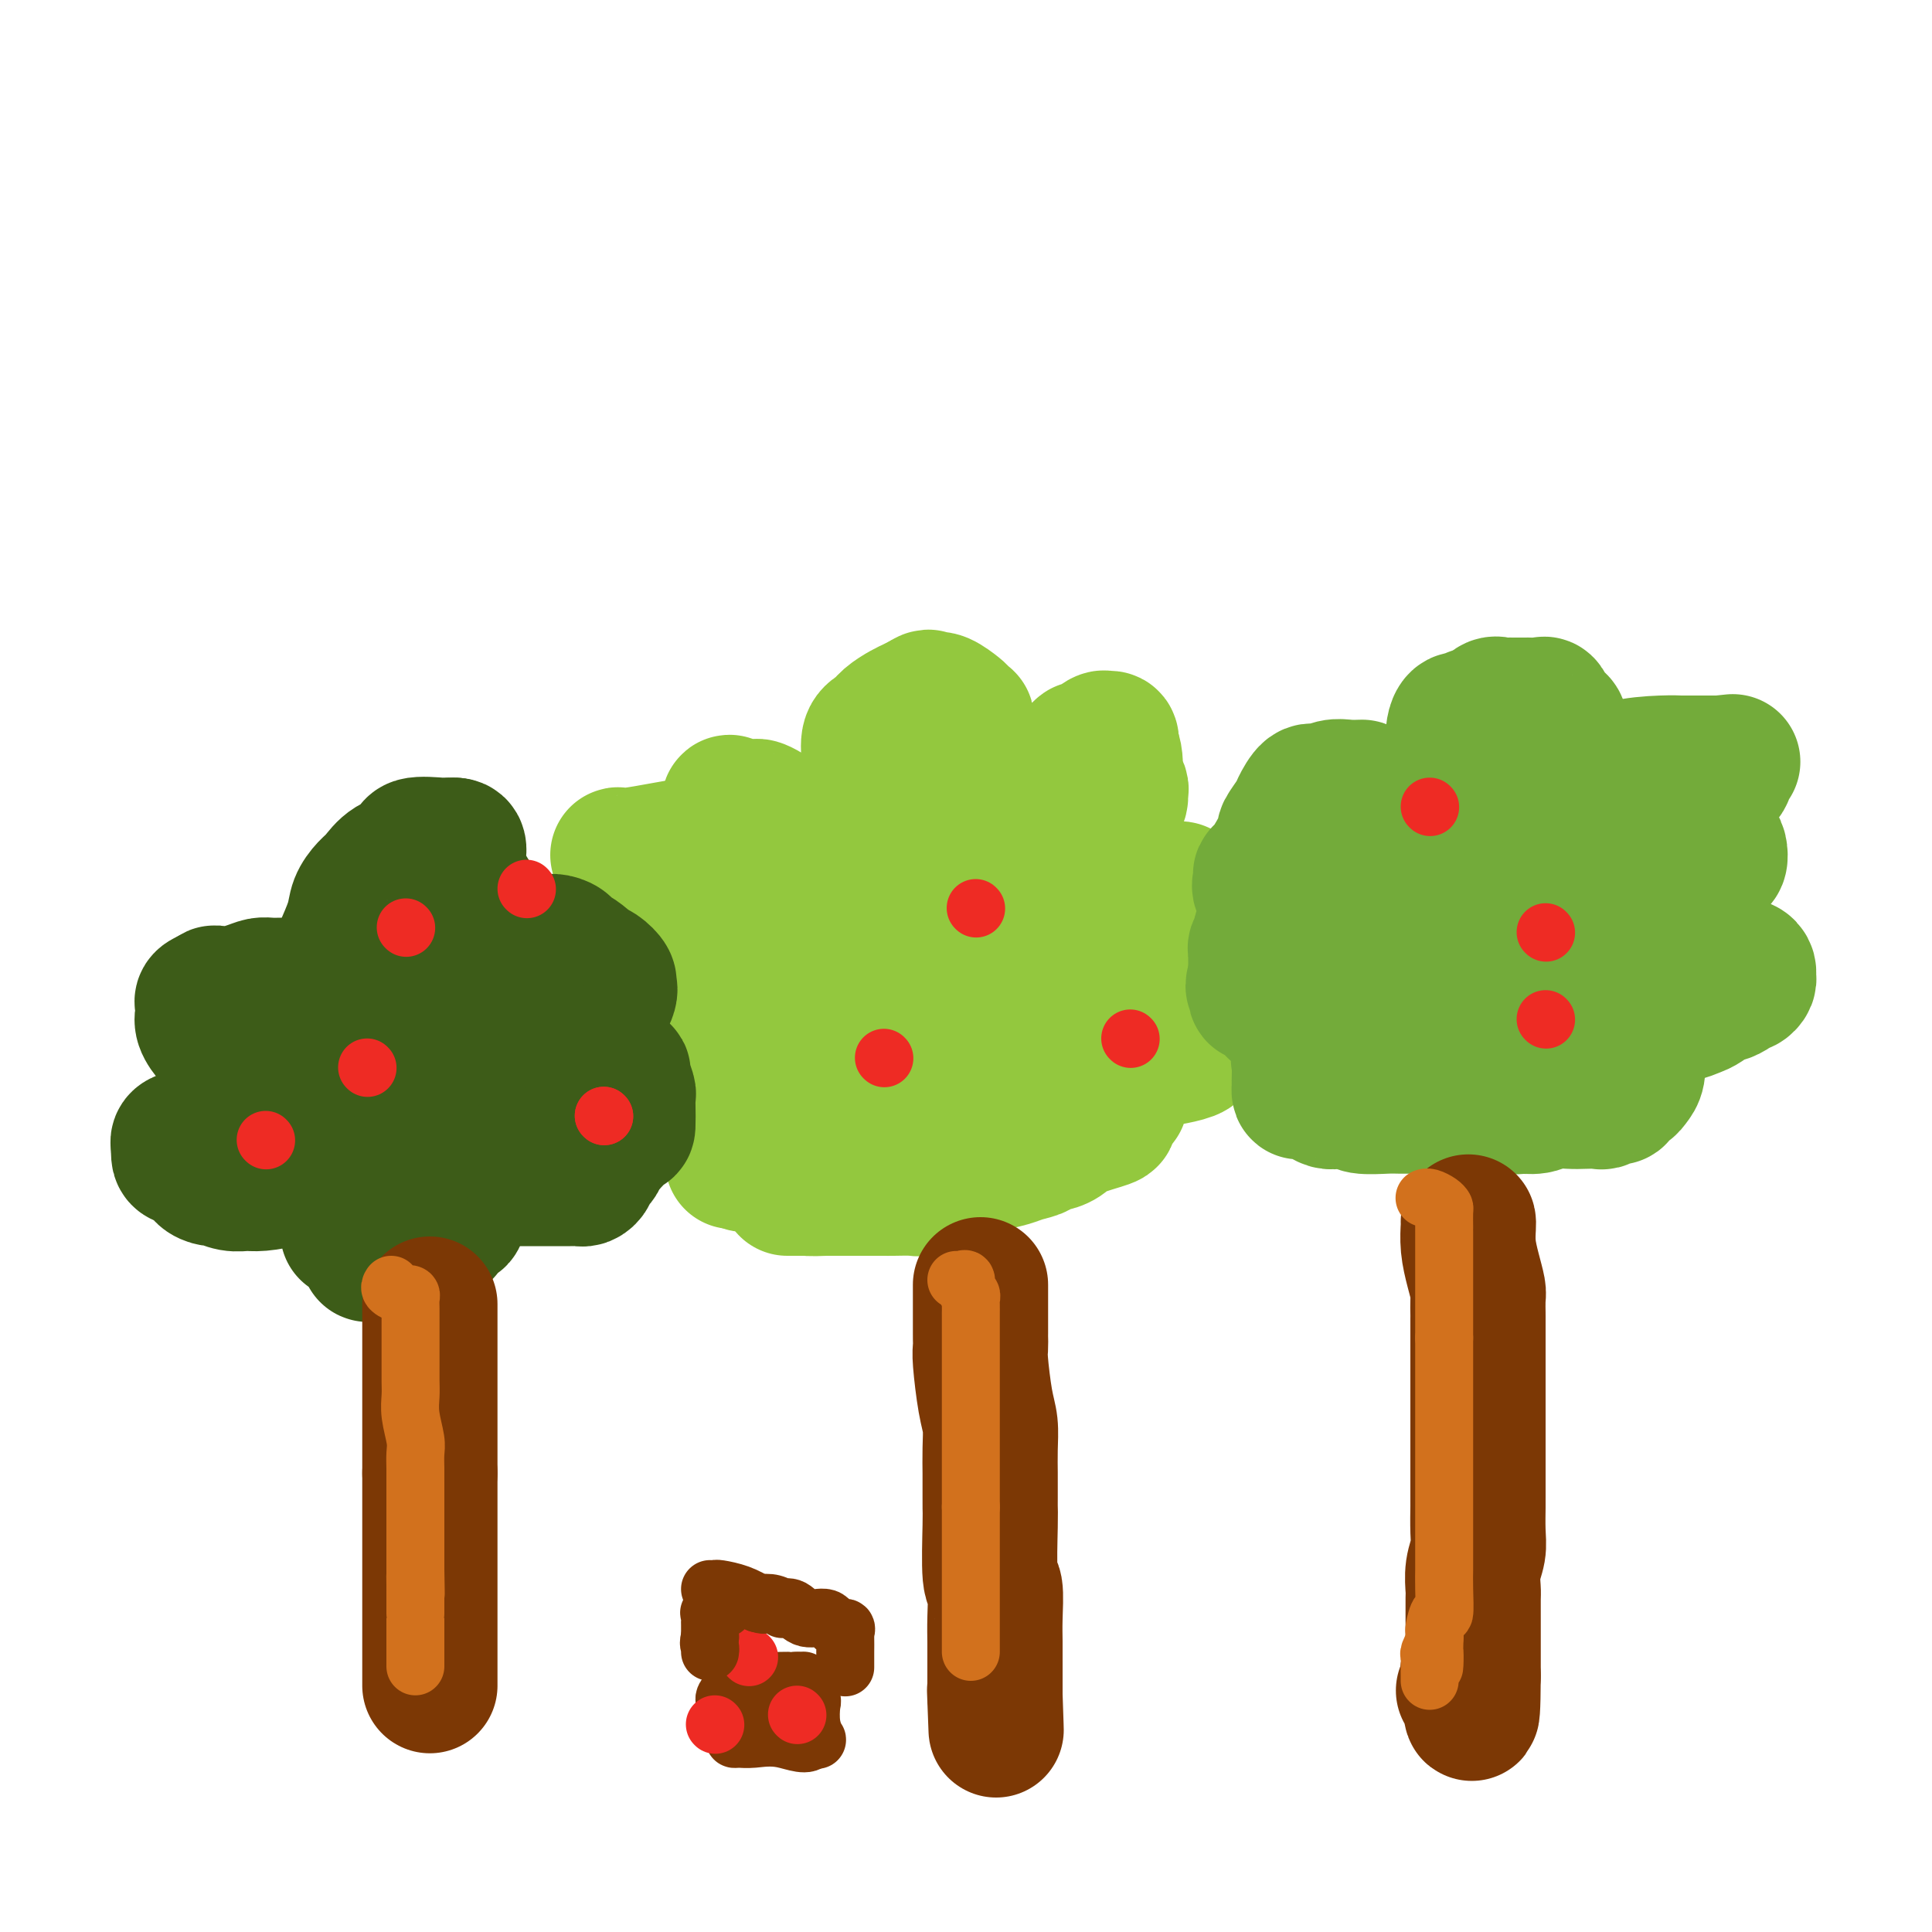 <svg viewBox='0 0 400 400' version='1.1' xmlns='http://www.w3.org/2000/svg' xmlns:xlink='http://www.w3.org/1999/xlink'><g fill='none' stroke='#93C83E' stroke-width='28' stroke-linecap='round' stroke-linejoin='round'><path d='M184,232c-0.271,0.029 -0.542,0.059 -1,0c-0.458,-0.059 -1.102,-0.206 -2,0c-0.898,0.206 -2.051,0.764 -3,1c-0.949,0.236 -1.694,0.151 -2,0c-0.306,-0.151 -0.172,-0.366 -1,0c-0.828,0.366 -2.618,1.314 -4,2c-1.382,0.686 -2.357,1.109 -5,2c-2.643,0.891 -6.956,2.249 -9,3c-2.044,0.751 -1.820,0.894 -2,1c-0.180,0.106 -0.766,0.173 -1,0c-0.234,-0.173 -0.117,-0.587 0,-1'/><path d='M154,240c-4.641,1.130 -1.243,-0.046 0,-1c1.243,-0.954 0.331,-1.685 0,-2c-0.331,-0.315 -0.082,-0.214 0,-1c0.082,-0.786 -0.003,-2.458 0,-3c0.003,-0.542 0.092,0.048 0,0c-0.092,-0.048 -0.366,-0.734 0,-1c0.366,-0.266 1.374,-0.113 2,0c0.626,0.113 0.872,0.184 1,0c0.128,-0.184 0.137,-0.624 1,-1c0.863,-0.376 2.580,-0.686 4,-1c1.420,-0.314 2.543,-0.630 4,-1c1.457,-0.370 3.247,-0.792 5,-1c1.753,-0.208 3.470,-0.200 5,-1c1.530,-0.800 2.873,-2.408 4,-3c1.127,-0.592 2.036,-0.169 2,0c-0.036,0.169 -1.018,0.085 -2,0'/><path d='M180,224c4.144,-1.392 1.505,-0.373 0,0c-1.505,0.373 -1.877,0.100 -2,0c-0.123,-0.100 0.001,-0.027 -1,0c-1.001,0.027 -3.129,0.007 -6,0c-2.871,-0.007 -6.485,-0.002 -8,0c-1.515,0.002 -0.931,0.001 -1,0c-0.069,-0.001 -0.792,-0.000 -1,0c-0.208,0.000 0.098,0.001 0,0c-0.098,-0.001 -0.600,-0.004 -1,0c-0.400,0.004 -0.699,0.015 -1,0c-0.301,-0.015 -0.606,-0.057 -1,0c-0.394,0.057 -0.879,0.211 -1,0c-0.121,-0.211 0.123,-0.789 0,-1c-0.123,-0.211 -0.612,-0.057 -1,0c-0.388,0.057 -0.676,0.015 -1,0c-0.324,-0.015 -0.685,-0.004 -1,0c-0.315,0.004 -0.584,0.001 -1,0c-0.416,-0.001 -0.977,-0.000 -2,0c-1.023,0.000 -2.506,0.000 -3,0c-0.494,-0.000 0.002,-0.000 0,0c-0.002,0.000 -0.501,0.000 -1,0'/><path d='M147,223c-5.280,-0.155 -1.981,-0.041 -1,0c0.981,0.041 -0.356,0.011 -1,0c-0.644,-0.011 -0.595,-0.003 -1,0c-0.405,0.003 -1.264,0.001 -2,0c-0.736,-0.001 -1.349,-0.000 -2,0c-0.651,0.000 -1.341,0.001 -2,0c-0.659,-0.001 -1.287,-0.003 -2,0c-0.713,0.003 -1.512,0.011 -2,0c-0.488,-0.011 -0.667,-0.042 -1,0c-0.333,0.042 -0.822,0.157 -1,0c-0.178,-0.157 -0.045,-0.588 0,-1c0.045,-0.412 0.002,-0.807 0,-2c-0.002,-1.193 0.037,-3.184 0,-5c-0.037,-1.816 -0.151,-3.457 0,-4c0.151,-0.543 0.568,0.012 1,0c0.432,-0.012 0.881,-0.592 2,-1c1.119,-0.408 2.908,-0.646 4,-1c1.092,-0.354 1.486,-0.826 2,-1c0.514,-0.174 1.147,-0.050 2,0c0.853,0.050 1.927,0.025 3,0'/><path d='M146,208c3.006,-0.690 3.520,-0.916 4,-1c0.480,-0.084 0.924,-0.026 2,0c1.076,0.026 2.784,0.021 4,0c1.216,-0.021 1.940,-0.058 3,0c1.060,0.058 2.456,0.212 4,0c1.544,-0.212 3.236,-0.789 4,-1c0.764,-0.211 0.600,-0.057 1,0c0.400,0.057 1.364,0.016 2,0c0.636,-0.016 0.945,-0.007 1,0c0.055,0.007 -0.142,0.011 0,0c0.142,-0.011 0.625,-0.039 1,0c0.375,0.039 0.642,0.144 1,1c0.358,0.856 0.806,2.464 2,4c1.194,1.536 3.135,2.999 4,4c0.865,1.001 0.656,1.538 1,2c0.344,0.462 1.243,0.848 2,2c0.757,1.152 1.371,3.068 2,4c0.629,0.932 1.272,0.879 2,1c0.728,0.121 1.542,0.417 2,1c0.458,0.583 0.559,1.452 1,2c0.441,0.548 1.220,0.774 2,1'/><path d='M191,228c2.725,3.249 0.536,0.871 0,0c-0.536,-0.871 0.581,-0.233 1,0c0.419,0.233 0.139,0.063 1,0c0.861,-0.063 2.861,-0.018 4,0c1.139,0.018 1.416,0.009 2,0c0.584,-0.009 1.474,-0.016 2,0c0.526,0.016 0.688,0.057 1,0c0.312,-0.057 0.774,-0.211 1,0c0.226,0.211 0.216,0.787 0,0c-0.216,-0.787 -0.637,-2.935 -1,-4c-0.363,-1.065 -0.666,-1.045 -1,-1c-0.334,0.045 -0.697,0.114 -1,0c-0.303,-0.114 -0.545,-0.412 0,-1c0.545,-0.588 1.878,-1.466 3,-2c1.122,-0.534 2.035,-0.724 3,-1c0.965,-0.276 1.983,-0.638 3,-1'/><path d='M209,218c2.024,-1.072 2.582,-1.751 4,-2c1.418,-0.249 3.694,-0.067 5,0c1.306,0.067 1.642,0.018 2,0c0.358,-0.018 0.739,-0.004 1,0c0.261,0.004 0.402,-0.003 1,0c0.598,0.003 1.652,0.015 2,0c0.348,-0.015 -0.010,-0.057 0,0c0.010,0.057 0.387,0.211 1,0c0.613,-0.211 1.461,-0.789 2,-1c0.539,-0.211 0.771,-0.057 1,0c0.229,0.057 0.457,0.015 1,0c0.543,-0.015 1.401,-0.004 2,0c0.599,0.004 0.941,0.001 2,0c1.059,-0.001 2.837,-0.000 4,0c1.163,0.000 1.713,0.000 2,0c0.287,-0.000 0.311,-0.001 1,0c0.689,0.001 2.042,0.003 3,0c0.958,-0.003 1.522,-0.012 2,0c0.478,0.012 0.870,0.044 1,0c0.130,-0.044 -0.004,-0.166 0,0c0.004,0.166 0.144,0.619 0,1c-0.144,0.381 -0.572,0.691 -1,1'/><path d='M245,217c4.995,0.316 -0.518,1.605 -3,2c-2.482,0.395 -1.933,-0.103 -2,0c-0.067,0.103 -0.750,0.806 -1,1c-0.250,0.194 -0.066,-0.123 0,-1c0.066,-0.877 0.015,-2.316 0,-3c-0.015,-0.684 0.006,-0.613 0,-1c-0.006,-0.387 -0.038,-1.232 0,-2c0.038,-0.768 0.145,-1.460 0,-2c-0.145,-0.540 -0.541,-0.929 -1,-1c-0.459,-0.071 -0.979,0.177 -1,0c-0.021,-0.177 0.458,-0.779 0,-1c-0.458,-0.221 -1.854,-0.059 -3,0c-1.146,0.059 -2.042,0.017 -3,0c-0.958,-0.017 -1.979,-0.008 -3,0'/><path d='M228,209c-2.517,-0.155 -3.810,-0.041 -5,0c-1.190,0.041 -2.277,0.011 -3,0c-0.723,-0.011 -1.082,-0.003 -2,0c-0.918,0.003 -2.394,0.001 -3,0c-0.606,-0.001 -0.341,-0.000 -1,0c-0.659,0.000 -2.242,0.000 -4,0c-1.758,-0.000 -3.692,-0.001 -5,0c-1.308,0.001 -1.991,0.002 -3,0c-1.009,-0.002 -2.343,-0.007 -3,0c-0.657,0.007 -0.638,0.028 -1,0c-0.362,-0.028 -1.105,-0.104 -2,0c-0.895,0.104 -1.942,0.388 -3,0c-1.058,-0.388 -2.125,-1.448 -3,-2c-0.875,-0.552 -1.556,-0.595 -2,-1c-0.444,-0.405 -0.650,-1.173 -1,-2c-0.350,-0.827 -0.843,-1.714 -1,-2c-0.157,-0.286 0.022,0.030 0,0c-0.022,-0.030 -0.246,-0.404 0,-1c0.246,-0.596 0.961,-1.414 2,-2c1.039,-0.586 2.402,-0.941 4,-1c1.598,-0.059 3.430,0.176 5,0c1.570,-0.176 2.877,-0.765 4,-1c1.123,-0.235 2.061,-0.118 3,0'/><path d='M204,197c4.057,-0.635 5.199,-0.223 6,0c0.801,0.223 1.263,0.256 2,0c0.737,-0.256 1.751,-0.800 3,-1c1.249,-0.200 2.734,-0.057 4,0c1.266,0.057 2.312,0.029 3,0c0.688,-0.029 1.018,-0.060 2,0c0.982,0.060 2.615,0.212 4,0c1.385,-0.212 2.522,-0.788 4,-1c1.478,-0.212 3.296,-0.061 5,0c1.704,0.061 3.294,0.033 4,0c0.706,-0.033 0.528,-0.072 1,0c0.472,0.072 1.594,0.254 2,0c0.406,-0.254 0.095,-0.944 0,-2c-0.095,-1.056 0.026,-2.479 0,-4c-0.026,-1.521 -0.199,-3.140 0,-4c0.199,-0.860 0.771,-0.960 0,-1c-0.771,-0.040 -2.886,-0.020 -5,0'/><path d='M239,184c-1.083,-0.155 -1.291,-0.041 -2,0c-0.709,0.041 -1.919,0.011 -3,0c-1.081,-0.011 -2.034,-0.003 -3,0c-0.966,0.003 -1.944,0.001 -3,0c-1.056,-0.001 -2.189,-0.000 -3,0c-0.811,0.000 -1.298,0.000 -2,0c-0.702,-0.000 -1.617,-0.000 -3,0c-1.383,0.000 -3.233,0.000 -5,0c-1.767,-0.000 -3.452,-0.000 -4,0c-0.548,0.000 0.042,0.000 0,0c-0.042,-0.000 -0.714,-0.000 -1,0c-0.286,0.000 -0.184,0.000 -1,0c-0.816,-0.000 -2.549,-0.000 -4,0c-1.451,0.000 -2.622,0.000 -3,0c-0.378,-0.000 0.035,-0.000 0,0c-0.035,0.000 -0.517,0.000 -1,0'/><path d='M201,184c-6.332,0.033 -3.161,0.115 -2,0c1.161,-0.115 0.311,-0.426 0,-1c-0.311,-0.574 -0.083,-1.409 0,-2c0.083,-0.591 0.023,-0.936 0,-1c-0.023,-0.064 -0.008,0.152 0,0c0.008,-0.152 0.010,-0.673 0,-1c-0.010,-0.327 -0.031,-0.459 0,-1c0.031,-0.541 0.114,-1.490 0,-2c-0.114,-0.510 -0.424,-0.581 0,-1c0.424,-0.419 1.584,-1.186 2,-2c0.416,-0.814 0.089,-1.676 0,-2c-0.089,-0.324 0.059,-0.111 1,-1c0.941,-0.889 2.674,-2.881 4,-4c1.326,-1.119 2.246,-1.364 3,-2c0.754,-0.636 1.343,-1.662 2,-2c0.657,-0.338 1.383,0.013 2,0c0.617,-0.013 1.125,-0.390 2,-1c0.875,-0.610 2.116,-1.454 3,-2c0.884,-0.546 1.410,-0.795 2,-1c0.590,-0.205 1.243,-0.366 2,-1c0.757,-0.634 1.618,-1.741 2,-2c0.382,-0.259 0.285,0.328 1,0c0.715,-0.328 2.243,-1.573 3,-2c0.757,-0.427 0.742,-0.038 1,0c0.258,0.038 0.788,-0.275 1,0c0.212,0.275 0.106,1.137 0,2'/><path d='M230,155c1.094,0.963 0.829,3.371 1,5c0.171,1.629 0.779,2.478 1,3c0.221,0.522 0.054,0.715 0,1c-0.054,0.285 0.003,0.662 0,1c-0.003,0.338 -0.067,0.637 -1,1c-0.933,0.363 -2.736,0.791 -4,1c-1.264,0.209 -1.988,0.200 -3,1c-1.012,0.800 -2.312,2.411 -3,3c-0.688,0.589 -0.763,0.158 -1,0c-0.237,-0.158 -0.636,-0.042 -1,0c-0.364,0.042 -0.692,0.009 -1,0c-0.308,-0.009 -0.594,0.005 -1,0c-0.406,-0.005 -0.931,-0.029 -2,0c-1.069,0.029 -2.681,0.113 -4,0c-1.319,-0.113 -2.343,-0.422 -4,0c-1.657,0.422 -3.946,1.575 -5,2c-1.054,0.425 -0.873,0.121 -2,0c-1.127,-0.121 -3.564,-0.061 -6,0'/><path d='M194,173c-4.295,0.309 -1.533,0.082 -1,0c0.533,-0.082 -1.162,-0.017 -2,0c-0.838,0.017 -0.817,-0.012 -1,0c-0.183,0.012 -0.569,0.064 -1,0c-0.431,-0.064 -0.907,-0.245 -1,-1c-0.093,-0.755 0.196,-2.085 0,-3c-0.196,-0.915 -0.878,-1.415 -1,-2c-0.122,-0.585 0.315,-1.256 0,-2c-0.315,-0.744 -1.380,-1.562 -2,-2c-0.620,-0.438 -0.793,-0.495 -1,-1c-0.207,-0.505 -0.447,-1.456 -1,-2c-0.553,-0.544 -1.418,-0.681 -2,-1c-0.582,-0.319 -0.882,-0.820 -1,-1c-0.118,-0.180 -0.055,-0.040 0,0c0.055,0.040 0.101,-0.020 0,-1c-0.101,-0.980 -0.351,-2.878 0,-4c0.351,-1.122 1.301,-1.466 2,-2c0.699,-0.534 1.146,-1.256 2,-2c0.854,-0.744 2.115,-1.508 3,-2c0.885,-0.492 1.396,-0.712 2,-1c0.604,-0.288 1.302,-0.644 2,-1'/><path d='M191,145c1.888,-1.245 1.107,-0.359 1,0c-0.107,0.359 0.458,0.191 1,0c0.542,-0.191 1.060,-0.407 2,0c0.940,0.407 2.304,1.435 3,2c0.696,0.565 0.726,0.667 1,1c0.274,0.333 0.791,0.896 1,1c0.209,0.104 0.108,-0.252 0,0c-0.108,0.252 -0.225,1.113 0,2c0.225,0.887 0.792,1.800 1,2c0.208,0.200 0.057,-0.312 0,0c-0.057,0.312 -0.019,1.449 0,2c0.019,0.551 0.020,0.515 0,1c-0.020,0.485 -0.061,1.489 0,2c0.061,0.511 0.222,0.529 0,1c-0.222,0.471 -0.829,1.396 -1,2c-0.171,0.604 0.094,0.887 0,1c-0.094,0.113 -0.547,0.057 -1,0'/><path d='M199,162c-0.310,2.419 -0.586,1.966 -1,2c-0.414,0.034 -0.967,0.554 -1,1c-0.033,0.446 0.453,0.817 0,1c-0.453,0.183 -1.844,0.177 -3,1c-1.156,0.823 -2.078,2.473 -3,3c-0.922,0.527 -1.843,-0.070 -2,0c-0.157,0.070 0.452,0.807 0,1c-0.452,0.193 -1.963,-0.159 -3,0c-1.037,0.159 -1.600,0.827 -3,1c-1.400,0.173 -3.637,-0.151 -6,0c-2.363,0.151 -4.851,0.775 -6,1c-1.149,0.225 -0.959,0.050 -1,0c-0.041,-0.050 -0.314,0.025 -1,0c-0.686,-0.025 -1.784,-0.150 -3,0c-1.216,0.150 -2.550,0.576 -4,1c-1.450,0.424 -3.018,0.846 -4,1c-0.982,0.154 -1.379,0.041 -2,0c-0.621,-0.041 -1.465,-0.011 -2,0c-0.535,0.011 -0.759,0.003 -1,0c-0.241,-0.003 -0.497,-0.001 -1,0c-0.503,0.001 -1.251,0.000 -2,0'/><path d='M150,175c-6.829,0.764 -3.400,0.176 -2,0c1.400,-0.176 0.773,0.062 0,0c-0.773,-0.062 -1.692,-0.423 -5,0c-3.308,0.423 -9.004,1.629 -12,2c-2.996,0.371 -3.293,-0.093 -3,0c0.293,0.093 1.175,0.742 2,1c0.825,0.258 1.594,0.126 2,0c0.406,-0.126 0.451,-0.245 1,0c0.549,0.245 1.603,0.856 2,1c0.397,0.144 0.137,-0.178 0,0c-0.137,0.178 -0.152,0.856 0,1c0.152,0.144 0.472,-0.244 1,0c0.528,0.244 1.264,1.122 2,2'/><path d='M138,182c1.744,0.932 1.103,0.760 1,1c-0.103,0.240 0.330,0.890 1,1c0.670,0.110 1.575,-0.320 2,0c0.425,0.320 0.369,1.391 1,2c0.631,0.609 1.948,0.755 3,1c1.052,0.245 1.840,0.587 3,1c1.160,0.413 2.691,0.895 4,1c1.309,0.105 2.395,-0.168 3,0c0.605,0.168 0.730,0.777 1,1c0.270,0.223 0.685,0.060 1,0c0.315,-0.060 0.528,-0.016 1,0c0.472,0.016 1.201,0.004 2,0c0.799,-0.004 1.668,-0.001 3,0c1.332,0.001 3.127,0.000 4,0c0.873,-0.000 0.826,-0.000 1,0c0.174,0.000 0.571,-0.000 1,0c0.429,0.000 0.889,0.001 1,0c0.111,-0.001 -0.128,-0.003 0,0c0.128,0.003 0.622,0.011 1,0c0.378,-0.011 0.640,-0.041 1,0c0.360,0.041 0.817,0.155 1,0c0.183,-0.155 0.091,-0.577 0,-1'/><path d='M174,189c3.298,-0.183 1.043,-0.642 0,-1c-1.043,-0.358 -0.873,-0.617 -1,-1c-0.127,-0.383 -0.552,-0.890 -1,-1c-0.448,-0.110 -0.921,0.178 -1,0c-0.079,-0.178 0.236,-0.823 0,-1c-0.236,-0.177 -1.022,0.113 -2,0c-0.978,-0.113 -2.147,-0.629 -3,-1c-0.853,-0.371 -1.392,-0.596 -2,-1c-0.608,-0.404 -1.287,-0.986 -3,-2c-1.713,-1.014 -4.459,-2.460 -6,-3c-1.541,-0.540 -1.877,-0.175 -2,0c-0.123,0.175 -0.033,0.159 0,0c0.033,-0.159 0.010,-0.462 0,-1c-0.010,-0.538 -0.005,-1.310 0,-2c0.005,-0.690 0.012,-1.298 0,-2c-0.012,-0.702 -0.042,-1.497 0,-2c0.042,-0.503 0.156,-0.712 0,-1c-0.156,-0.288 -0.580,-0.654 -1,-1c-0.420,-0.346 -0.834,-0.670 -1,-1c-0.166,-0.330 -0.083,-0.665 0,-1'/><path d='M151,167c-0.407,-1.701 0.575,-0.454 1,0c0.425,0.454 0.293,0.115 1,0c0.707,-0.115 2.251,-0.008 3,0c0.749,0.008 0.701,-0.085 1,0c0.299,0.085 0.945,0.348 2,1c1.055,0.652 2.520,1.695 3,2c0.480,0.305 -0.025,-0.126 0,0c0.025,0.126 0.580,0.808 1,1c0.420,0.192 0.705,-0.107 1,0c0.295,0.107 0.601,0.620 1,1c0.399,0.380 0.892,0.626 1,1c0.108,0.374 -0.167,0.877 0,1c0.167,0.123 0.777,-0.132 1,0c0.223,0.132 0.060,0.651 0,1c-0.060,0.349 -0.016,0.526 0,1c0.016,0.474 0.004,1.243 0,2c-0.004,0.757 -0.001,1.502 0,2c0.001,0.498 0.001,0.749 0,1'/><path d='M167,181c0.361,1.553 0.262,0.937 0,1c-0.262,0.063 -0.688,0.805 -1,1c-0.312,0.195 -0.512,-0.158 -1,0c-0.488,0.158 -1.266,0.827 -3,1c-1.734,0.173 -4.423,-0.149 -6,0c-1.577,0.149 -2.040,0.771 -3,1c-0.960,0.229 -2.417,0.065 -3,0c-0.583,-0.065 -0.291,-0.033 0,0'/><path d='M192,224c0.123,0.000 0.246,0.000 1,0c0.754,-0.000 2.137,-0.001 3,0c0.863,0.001 1.204,0.004 2,0c0.796,-0.004 2.047,-0.015 3,0c0.953,0.015 1.607,0.057 2,0c0.393,-0.057 0.525,-0.211 1,0c0.475,0.211 1.291,0.789 2,1c0.709,0.211 1.309,0.057 2,0c0.691,-0.057 1.473,-0.015 2,0c0.527,0.015 0.800,0.004 1,0c0.200,-0.004 0.329,-0.001 1,0c0.671,0.001 1.885,0.000 3,0c1.115,-0.000 2.131,-0.000 3,0c0.869,0.000 1.589,-0.000 2,0c0.411,0.000 0.512,0.000 1,0c0.488,-0.000 1.364,-0.002 2,0c0.636,0.002 1.032,0.006 2,0c0.968,-0.006 2.507,-0.022 3,0c0.493,0.022 -0.060,0.083 0,0c0.060,-0.083 0.731,-0.309 1,0c0.269,0.309 0.134,1.155 0,2'/><path d='M229,227c5.747,0.805 1.616,1.318 0,2c-1.616,0.682 -0.715,1.532 0,2c0.715,0.468 1.245,0.556 0,1c-1.245,0.444 -4.264,1.246 -6,2c-1.736,0.754 -2.187,1.459 -3,2c-0.813,0.541 -1.987,0.919 -3,1c-1.013,0.081 -1.863,-0.133 -2,0c-0.137,0.133 0.440,0.613 0,1c-0.440,0.387 -1.896,0.680 -3,1c-1.104,0.320 -1.854,0.668 -3,1c-1.146,0.332 -2.687,0.648 -4,1c-1.313,0.352 -2.397,0.739 -3,1c-0.603,0.261 -0.726,0.396 -2,1c-1.274,0.604 -3.700,1.679 -5,2c-1.300,0.321 -1.474,-0.110 -2,0c-0.526,0.110 -1.403,0.762 -2,1c-0.597,0.238 -0.913,0.064 -2,0c-1.087,-0.064 -2.943,-0.017 -4,0c-1.057,0.017 -1.313,0.005 -2,0c-0.687,-0.005 -1.805,-0.001 -3,0c-1.195,0.001 -2.467,0.000 -3,0c-0.533,-0.000 -0.329,-0.000 -1,0c-0.671,0.000 -2.219,0.000 -3,0c-0.781,-0.000 -0.795,-0.000 -1,0c-0.205,0.000 -0.603,0.000 -1,0'/><path d='M171,246c-4.299,0.155 -3.047,0.041 -3,0c0.047,-0.041 -1.111,-0.011 -2,0c-0.889,0.011 -1.509,0.003 -2,0c-0.491,-0.003 -0.855,-0.001 -1,0c-0.145,0.001 -0.073,0.000 0,0'/></g>
<g fill='none' stroke='#73AB3A' stroke-width='28' stroke-linecap='round' stroke-linejoin='round'><path d='M282,163c-1.007,0.036 -2.014,0.072 -3,0c-0.986,-0.072 -1.950,-0.253 -3,0c-1.050,0.253 -2.184,0.941 -3,1c-0.816,0.059 -1.313,-0.509 -2,0c-0.687,0.509 -1.563,2.096 -2,3c-0.437,0.904 -0.435,1.124 -1,2c-0.565,0.876 -1.696,2.406 -2,3c-0.304,0.594 0.220,0.252 0,1c-0.220,0.748 -1.186,2.586 -2,4c-0.814,1.414 -1.478,2.404 -2,3c-0.522,0.596 -0.903,0.799 -1,1c-0.097,0.201 0.089,0.400 0,1c-0.089,0.600 -0.454,1.600 0,2c0.454,0.400 1.727,0.200 3,0'/><path d='M264,184c0.296,0.002 -0.463,0.008 0,0c0.463,-0.008 2.149,-0.029 3,0c0.851,0.029 0.866,0.107 1,0c0.134,-0.107 0.387,-0.399 0,0c-0.387,0.399 -1.413,1.491 -2,2c-0.587,0.509 -0.736,0.436 -1,1c-0.264,0.564 -0.644,1.766 -1,2c-0.356,0.234 -0.688,-0.499 -1,0c-0.312,0.499 -0.606,2.229 -1,3c-0.394,0.771 -0.890,0.584 -1,1c-0.110,0.416 0.167,1.436 0,2c-0.167,0.564 -0.777,0.674 -1,1c-0.223,0.326 -0.060,0.869 0,1c0.060,0.131 0.016,-0.150 0,0c-0.016,0.150 -0.004,0.731 0,1c0.004,0.269 0.001,0.226 0,1c-0.001,0.774 -0.000,2.364 0,3c0.000,0.636 0.000,0.318 0,0'/><path d='M260,202c-1.085,3.195 -0.298,2.183 0,2c0.298,-0.183 0.109,0.463 0,1c-0.109,0.537 -0.136,0.966 0,1c0.136,0.034 0.434,-0.328 1,0c0.566,0.328 1.399,1.346 2,2c0.601,0.654 0.971,0.946 1,1c0.029,0.054 -0.283,-0.129 0,0c0.283,0.129 1.161,0.569 2,1c0.839,0.431 1.638,0.854 3,1c1.362,0.146 3.286,0.014 5,0c1.714,-0.014 3.216,0.091 4,0c0.784,-0.091 0.848,-0.378 1,0c0.152,0.378 0.391,1.421 0,2c-0.391,0.579 -1.413,0.694 -2,1c-0.587,0.306 -0.739,0.802 -1,1c-0.261,0.198 -0.630,0.099 -1,0'/><path d='M275,215c-0.828,0.817 -1.399,0.860 -2,1c-0.601,0.140 -1.233,0.376 -2,1c-0.767,0.624 -1.670,1.635 -2,2c-0.330,0.365 -0.087,0.083 0,1c0.087,0.917 0.019,3.033 0,4c-0.019,0.967 0.012,0.785 0,1c-0.012,0.215 -0.065,0.829 0,1c0.065,0.171 0.248,-0.099 1,0c0.752,0.099 2.071,0.566 3,1c0.929,0.434 1.467,0.834 2,1c0.533,0.166 1.061,0.097 2,0c0.939,-0.097 2.290,-0.222 3,0c0.710,0.222 0.778,0.792 2,1c1.222,0.208 3.598,0.056 5,0c1.402,-0.056 1.829,-0.015 3,0c1.171,0.015 3.084,0.004 5,0c1.916,-0.004 3.833,-0.001 6,0c2.167,0.001 4.583,0.001 7,0'/><path d='M308,229c6.852,0.293 6.482,0.026 7,0c0.518,-0.026 1.925,0.189 3,0c1.075,-0.189 1.817,-0.781 3,-1c1.183,-0.219 2.807,-0.063 4,0c1.193,0.063 1.955,0.033 3,0c1.045,-0.033 2.374,-0.069 3,0c0.626,0.069 0.549,0.244 1,0c0.451,-0.244 1.430,-0.905 2,-1c0.570,-0.095 0.731,0.376 1,0c0.269,-0.376 0.647,-1.600 1,-2c0.353,-0.400 0.683,0.023 1,0c0.317,-0.023 0.621,-0.493 1,-1c0.379,-0.507 0.832,-1.053 1,-2c0.168,-0.947 0.050,-2.296 0,-3c-0.050,-0.704 -0.031,-0.764 0,-1c0.031,-0.236 0.076,-0.649 0,-1c-0.076,-0.351 -0.271,-0.640 0,-1c0.271,-0.360 1.009,-0.790 0,-1c-1.009,-0.210 -3.765,-0.200 -6,-1c-2.235,-0.800 -3.950,-2.410 -5,-3c-1.050,-0.590 -1.437,-0.159 -3,0c-1.563,0.159 -4.304,0.045 -6,0c-1.696,-0.045 -2.348,-0.023 -3,0'/><path d='M316,211c-2.711,-0.001 -3.489,-0.002 -4,0c-0.511,0.002 -0.755,0.007 -1,0c-0.245,-0.007 -0.492,-0.027 -1,0c-0.508,0.027 -1.279,0.101 -2,0c-0.721,-0.101 -1.393,-0.378 -2,0c-0.607,0.378 -1.150,1.410 -2,2c-0.850,0.590 -2.008,0.736 -2,1c0.008,0.264 1.182,0.645 2,1c0.818,0.355 1.280,0.684 3,1c1.720,0.316 4.697,0.621 6,1c1.303,0.379 0.930,0.834 1,1c0.070,0.166 0.582,0.045 1,0c0.418,-0.045 0.742,-0.012 1,0c0.258,0.012 0.449,0.003 1,0c0.551,-0.003 1.463,-0.001 2,0c0.537,0.001 0.701,0.000 1,0c0.299,-0.000 0.734,-0.000 1,0c0.266,0.000 0.362,0.000 1,0c0.638,-0.000 1.819,-0.000 3,0'/><path d='M325,218c3.505,0.877 1.769,0.570 2,0c0.231,-0.570 2.429,-1.404 4,-2c1.571,-0.596 2.513,-0.955 3,-1c0.487,-0.045 0.517,0.223 1,0c0.483,-0.223 1.418,-0.939 2,-1c0.582,-0.061 0.812,0.532 2,0c1.188,-0.532 3.334,-2.189 5,-3c1.666,-0.811 2.851,-0.777 4,-1c1.149,-0.223 2.262,-0.703 3,-1c0.738,-0.297 1.101,-0.409 2,-1c0.899,-0.591 2.335,-1.660 3,-2c0.665,-0.340 0.560,0.050 1,0c0.440,-0.050 1.424,-0.538 2,-1c0.576,-0.462 0.743,-0.897 1,-1c0.257,-0.103 0.603,0.126 1,0c0.397,-0.126 0.846,-0.609 1,-1c0.154,-0.391 0.013,-0.692 0,-1c-0.013,-0.308 0.101,-0.622 0,-1c-0.101,-0.378 -0.416,-0.820 -1,-1c-0.584,-0.180 -1.437,-0.100 -2,0c-0.563,0.100 -0.835,0.219 -1,0c-0.165,-0.219 -0.221,-0.777 -1,-1c-0.779,-0.223 -2.281,-0.111 -3,0c-0.719,0.111 -0.655,0.222 -1,0c-0.345,-0.222 -1.099,-0.778 -2,-1c-0.901,-0.222 -1.951,-0.111 -3,0'/><path d='M348,198c-2.786,-0.773 -2.753,-0.207 -4,0c-1.247,0.207 -3.776,0.053 -5,0c-1.224,-0.053 -1.143,-0.007 -2,0c-0.857,0.007 -2.653,-0.027 -4,0c-1.347,0.027 -2.247,0.115 -3,0c-0.753,-0.115 -1.361,-0.433 -4,0c-2.639,0.433 -7.310,1.618 -9,2c-1.690,0.382 -0.400,-0.038 -1,0c-0.600,0.038 -3.091,0.535 -5,1c-1.909,0.465 -3.238,0.898 -4,1c-0.762,0.102 -0.959,-0.127 -1,0c-0.041,0.127 0.073,0.608 0,1c-0.073,0.392 -0.335,0.693 0,1c0.335,0.307 1.265,0.618 2,1c0.735,0.382 1.275,0.834 2,1c0.725,0.166 1.636,0.048 3,0c1.364,-0.048 3.182,-0.024 5,0'/><path d='M318,206c3.848,0.605 7.970,0.117 10,0c2.030,-0.117 1.970,0.138 3,0c1.030,-0.138 3.149,-0.670 4,-1c0.851,-0.330 0.433,-0.459 1,-1c0.567,-0.541 2.118,-1.493 3,-2c0.882,-0.507 1.094,-0.570 2,-1c0.906,-0.430 2.504,-1.228 3,-2c0.496,-0.772 -0.112,-1.516 0,-2c0.112,-0.484 0.943,-0.706 2,-2c1.057,-1.294 2.338,-3.660 3,-5c0.662,-1.340 0.703,-1.656 1,-2c0.297,-0.344 0.850,-0.718 1,-1c0.150,-0.282 -0.104,-0.471 0,-1c0.104,-0.529 0.567,-1.397 1,-2c0.433,-0.603 0.837,-0.939 1,-1c0.163,-0.061 0.086,0.153 0,0c-0.086,-0.153 -0.180,-0.675 0,-1c0.180,-0.325 0.635,-0.455 1,-1c0.365,-0.545 0.640,-1.504 1,-2c0.360,-0.496 0.805,-0.528 1,-1c0.195,-0.472 0.141,-1.383 0,-2c-0.141,-0.617 -0.368,-0.938 -1,-1c-0.632,-0.062 -1.670,0.137 -3,0c-1.330,-0.137 -2.951,-0.611 -4,-1c-1.049,-0.389 -1.524,-0.695 -2,-1'/><path d='M346,173c-1.823,-0.774 -1.382,-0.208 -2,0c-0.618,0.208 -2.295,0.059 -4,0c-1.705,-0.059 -3.437,-0.026 -5,0c-1.563,0.026 -2.957,0.045 -4,0c-1.043,-0.045 -1.733,-0.155 -4,0c-2.267,0.155 -6.109,0.575 -8,1c-1.891,0.425 -1.830,0.854 -2,1c-0.170,0.146 -0.570,0.010 -1,0c-0.430,-0.010 -0.888,0.106 -1,0c-0.112,-0.106 0.123,-0.435 0,0c-0.123,0.435 -0.603,1.632 -2,3c-1.397,1.368 -3.712,2.905 -5,4c-1.288,1.095 -1.551,1.746 -3,3c-1.449,1.254 -4.086,3.110 -5,4c-0.914,0.890 -0.105,0.813 0,1c0.105,0.187 -0.494,0.638 -1,1c-0.506,0.362 -0.920,0.636 -1,1c-0.080,0.364 0.175,0.819 0,1c-0.175,0.181 -0.779,0.090 -1,0c-0.221,-0.090 -0.060,-0.178 0,0c0.060,0.178 0.017,0.622 0,1c-0.017,0.378 -0.009,0.689 0,1'/><path d='M297,195c-2.711,3.046 0.011,0.662 1,0c0.989,-0.662 0.243,0.399 0,1c-0.243,0.601 0.015,0.742 0,1c-0.015,0.258 -0.304,0.634 -1,1c-0.696,0.366 -1.798,0.724 -2,1c-0.202,0.276 0.497,0.472 0,0c-0.497,-0.472 -2.189,-1.613 -3,-2c-0.811,-0.387 -0.742,-0.021 -1,0c-0.258,0.021 -0.842,-0.302 -1,-1c-0.158,-0.698 0.112,-1.769 0,-2c-0.112,-0.231 -0.605,0.380 -1,0c-0.395,-0.380 -0.694,-1.751 -1,-3c-0.306,-1.249 -0.621,-2.375 -1,-3c-0.379,-0.625 -0.823,-0.750 -1,-1c-0.177,-0.250 -0.089,-0.625 0,-1'/><path d='M286,186c-0.928,-2.067 -0.249,-1.733 0,-2c0.249,-0.267 0.067,-1.133 0,-2c-0.067,-0.867 -0.019,-1.734 0,-2c0.019,-0.266 0.010,0.068 0,0c-0.010,-0.068 -0.020,-0.537 0,-2c0.020,-1.463 0.071,-3.919 0,-5c-0.071,-1.081 -0.265,-0.786 0,-1c0.265,-0.214 0.988,-0.935 2,-2c1.012,-1.065 2.314,-2.473 3,-3c0.686,-0.527 0.758,-0.173 1,0c0.242,0.173 0.655,0.166 1,0c0.345,-0.166 0.622,-0.490 1,-1c0.378,-0.510 0.858,-1.208 2,-2c1.142,-0.792 2.946,-1.680 4,-2c1.054,-0.320 1.356,-0.072 2,0c0.644,0.072 1.629,-0.033 2,0c0.371,0.033 0.128,0.202 0,0c-0.128,-0.202 -0.139,-0.775 0,-1c0.139,-0.225 0.429,-0.102 0,0c-0.429,0.102 -1.577,0.181 -2,0c-0.423,-0.181 -0.121,-0.623 0,-1c0.121,-0.377 0.060,-0.688 0,-1'/><path d='M302,159c-0.536,-0.824 -0.876,-1.385 -1,-2c-0.124,-0.615 -0.031,-1.283 0,-2c0.031,-0.717 0.001,-1.483 0,-2c-0.001,-0.517 0.026,-0.784 0,-1c-0.026,-0.216 -0.106,-0.382 0,-1c0.106,-0.618 0.399,-1.690 1,-2c0.601,-0.310 1.511,0.141 2,0c0.489,-0.141 0.556,-0.875 1,-1c0.444,-0.125 1.265,0.359 2,0c0.735,-0.359 1.385,-1.560 2,-2c0.615,-0.440 1.196,-0.118 2,0c0.804,0.118 1.830,0.032 2,0c0.170,-0.032 -0.516,-0.010 0,0c0.516,0.010 2.232,0.009 3,0c0.768,-0.009 0.587,-0.027 1,0c0.413,0.027 1.421,0.100 2,0c0.579,-0.100 0.728,-0.374 1,0c0.272,0.374 0.668,1.397 1,2c0.332,0.603 0.600,0.785 1,1c0.400,0.215 0.930,0.463 1,1c0.070,0.537 -0.321,1.361 0,2c0.321,0.639 1.354,1.091 2,2c0.646,0.909 0.905,2.275 1,3c0.095,0.725 0.026,0.811 0,1c-0.026,0.189 -0.007,0.483 0,1c0.007,0.517 0.004,1.259 0,2'/><path d='M326,161c1.405,2.292 1.417,0.523 2,0c0.583,-0.523 1.736,0.200 3,0c1.264,-0.200 2.640,-1.321 5,-2c2.360,-0.679 5.703,-0.914 8,-1c2.297,-0.086 3.547,-0.023 4,0c0.453,0.023 0.110,0.006 0,0c-0.110,-0.006 0.012,-0.002 1,0c0.988,0.002 2.843,0.000 4,0c1.157,-0.000 1.616,-0.000 2,0c0.384,0.000 0.692,0.000 1,0'/><path d='M356,158c4.880,-0.500 2.079,-0.250 1,0c-1.079,0.250 -0.436,0.501 0,1c0.436,0.499 0.663,1.248 0,2c-0.663,0.752 -2.218,1.508 -3,2c-0.782,0.492 -0.792,0.721 -1,1c-0.208,0.279 -0.615,0.607 -1,1c-0.385,0.393 -0.748,0.850 -1,1c-0.252,0.150 -0.393,-0.009 -1,1c-0.607,1.009 -1.681,3.184 -2,4c-0.319,0.816 0.116,0.271 0,0c-0.116,-0.271 -0.784,-0.269 -2,0c-1.216,0.269 -2.981,0.803 -6,1c-3.019,0.197 -7.291,0.056 -9,0c-1.709,-0.056 -0.854,-0.028 0,0'/></g>
<g fill='none' stroke='#3D5C18' stroke-width='28' stroke-linecap='round' stroke-linejoin='round'><path d='M101,195c0.342,0.000 0.683,0.000 1,0c0.317,-0.000 0.609,-0.000 1,0c0.391,0.000 0.880,0.000 1,0c0.120,-0.000 -0.130,-0.000 0,0c0.130,0.000 0.640,0.000 1,0c0.360,-0.000 0.571,-0.001 1,0c0.429,0.001 1.075,0.003 2,0c0.925,-0.003 2.128,-0.011 3,0c0.872,0.011 1.411,0.040 2,0c0.589,-0.040 1.226,-0.148 2,0c0.774,0.148 1.684,0.551 2,1c0.316,0.449 0.038,0.945 0,1c-0.038,0.055 0.166,-0.332 1,0c0.834,0.332 2.300,1.384 3,2c0.700,0.616 0.635,0.795 1,1c0.365,0.205 1.159,0.437 2,1c0.841,0.563 1.728,1.457 2,2c0.272,0.543 -0.071,0.733 0,1c0.071,0.267 0.558,0.610 0,2c-0.558,1.390 -2.159,3.826 -3,5c-0.841,1.174 -0.920,1.087 -1,1'/><path d='M122,212c-1.165,1.625 -2.076,2.688 -3,3c-0.924,0.312 -1.860,-0.127 -2,0c-0.140,0.127 0.516,0.819 0,1c-0.516,0.181 -2.203,-0.148 -3,0c-0.797,0.148 -0.702,0.772 -1,1c-0.298,0.228 -0.989,0.061 -2,0c-1.011,-0.061 -2.342,-0.016 -3,0c-0.658,0.016 -0.641,0.004 -1,0c-0.359,-0.004 -1.092,-0.001 -1,0c0.092,0.001 1.011,0.000 2,0c0.989,-0.000 2.048,-0.000 3,0c0.952,0.000 1.795,0.000 2,0c0.205,-0.000 -0.229,-0.001 0,0c0.229,0.001 1.122,0.003 2,0c0.878,-0.003 1.740,-0.011 2,0c0.260,0.011 -0.084,0.041 0,0c0.084,-0.041 0.595,-0.155 1,0c0.405,0.155 0.702,0.577 1,1'/><path d='M119,218c2.411,0.372 2.937,0.803 3,1c0.063,0.197 -0.339,0.162 0,0c0.339,-0.162 1.418,-0.450 2,0c0.582,0.450 0.668,1.637 1,2c0.332,0.363 0.911,-0.098 1,0c0.089,0.098 -0.312,0.755 0,1c0.312,0.245 1.338,0.079 2,0c0.662,-0.079 0.962,-0.070 1,0c0.038,0.070 -0.186,0.202 0,1c0.186,0.798 0.781,2.263 1,3c0.219,0.737 0.061,0.745 0,1c-0.061,0.255 -0.026,0.758 0,2c0.026,1.242 0.042,3.225 0,4c-0.042,0.775 -0.144,0.344 -1,1c-0.856,0.656 -2.467,2.399 -3,3c-0.533,0.601 0.011,0.059 0,0c-0.011,-0.059 -0.577,0.365 -1,1c-0.423,0.635 -0.705,1.480 -1,2c-0.295,0.520 -0.605,0.714 -1,1c-0.395,0.286 -0.877,0.665 -1,1c-0.123,0.335 0.112,0.626 0,1c-0.112,0.374 -0.571,0.832 -1,1c-0.429,0.168 -0.826,0.045 -1,0c-0.174,-0.045 -0.124,-0.012 -2,0c-1.876,0.012 -5.679,0.003 -8,0c-2.321,-0.003 -3.161,-0.002 -4,0'/><path d='M106,244c-2.574,-0.025 -2.010,-0.086 -2,0c0.010,0.086 -0.533,0.319 -1,0c-0.467,-0.319 -0.857,-1.189 -1,-2c-0.143,-0.811 -0.040,-1.564 0,-2c0.040,-0.436 0.018,-0.554 0,-1c-0.018,-0.446 -0.033,-1.218 0,-2c0.033,-0.782 0.113,-1.572 0,-2c-0.113,-0.428 -0.420,-0.493 0,-1c0.420,-0.507 1.568,-1.456 2,-2c0.432,-0.544 0.147,-0.682 0,-1c-0.147,-0.318 -0.156,-0.817 0,-1c0.156,-0.183 0.476,-0.050 1,0c0.524,0.050 1.251,0.016 2,0c0.749,-0.016 1.520,-0.015 2,0c0.480,0.015 0.668,0.042 1,0c0.332,-0.042 0.809,-0.155 1,0c0.191,0.155 0.095,0.577 0,1'/><path d='M111,231c0.954,-0.022 -1.160,1.422 -2,2c-0.840,0.578 -0.407,0.291 -1,1c-0.593,0.709 -2.213,2.414 -3,3c-0.787,0.586 -0.740,0.052 -1,0c-0.260,-0.052 -0.826,0.377 -1,1c-0.174,0.623 0.043,1.439 0,2c-0.043,0.561 -0.346,0.865 -1,1c-0.654,0.135 -1.660,0.101 -2,1c-0.340,0.899 -0.013,2.732 -1,4c-0.987,1.268 -3.287,1.972 -4,3c-0.713,1.028 0.163,2.381 0,3c-0.163,0.619 -1.364,0.505 -2,1c-0.636,0.495 -0.708,1.598 -1,2c-0.292,0.402 -0.803,0.101 -1,0c-0.197,-0.101 -0.080,-0.004 0,0c0.080,0.004 0.123,-0.086 0,0c-0.123,0.086 -0.413,0.349 -1,1c-0.587,0.651 -1.470,1.691 -2,2c-0.530,0.309 -0.706,-0.113 -1,0c-0.294,0.113 -0.707,0.762 -1,1c-0.293,0.238 -0.465,0.064 -1,0c-0.535,-0.064 -1.432,-0.017 -2,0c-0.568,0.017 -0.807,0.005 -1,0c-0.193,-0.005 -0.341,-0.001 -1,0c-0.659,0.001 -1.830,0.001 -3,0'/><path d='M78,259c-2.453,0.862 -1.587,1.016 -2,0c-0.413,-1.016 -2.105,-3.203 -3,-4c-0.895,-0.797 -0.994,-0.205 -1,0c-0.006,0.205 0.081,0.024 0,-1c-0.081,-1.024 -0.329,-2.889 0,-4c0.329,-1.111 1.234,-1.468 2,-2c0.766,-0.532 1.391,-1.238 2,-2c0.609,-0.762 1.202,-1.579 2,-2c0.798,-0.421 1.800,-0.445 3,-1c1.200,-0.555 2.597,-1.639 3,-2c0.403,-0.361 -0.187,0.002 0,0c0.187,-0.002 1.152,-0.368 2,-1c0.848,-0.632 1.578,-1.528 2,-2c0.422,-0.472 0.536,-0.519 1,-1c0.464,-0.481 1.279,-1.397 2,-2c0.721,-0.603 1.348,-0.894 2,-1c0.652,-0.106 1.329,-0.029 2,0c0.671,0.029 1.334,0.008 2,0c0.666,-0.008 1.333,-0.002 1,0c-0.333,0.002 -1.667,0.001 -3,0'/><path d='M95,234c-0.646,0.002 -0.760,0.005 -1,0c-0.240,-0.005 -0.605,-0.020 -1,0c-0.395,0.020 -0.819,0.074 -2,0c-1.181,-0.074 -3.118,-0.275 -5,0c-1.882,0.275 -3.710,1.025 -6,2c-2.290,0.975 -5.044,2.173 -8,3c-2.956,0.827 -6.115,1.283 -8,2c-1.885,0.717 -2.496,1.694 -3,2c-0.504,0.306 -0.900,-0.061 -1,0c-0.100,0.061 0.096,0.548 -1,1c-1.096,0.452 -3.483,0.868 -5,1c-1.517,0.132 -2.165,-0.019 -3,0c-0.835,0.019 -1.857,0.209 -3,0c-1.143,-0.209 -2.408,-0.816 -3,-1c-0.592,-0.184 -0.513,0.054 -1,0c-0.487,-0.054 -1.542,-0.400 -2,-1c-0.458,-0.600 -0.319,-1.454 -1,-2c-0.681,-0.546 -2.183,-0.786 -3,-1c-0.817,-0.214 -0.951,-0.404 -1,-1c-0.049,-0.596 -0.014,-1.599 0,-2c0.014,-0.401 0.007,-0.201 0,0'/><path d='M37,237c-0.550,-1.227 0.576,-1.296 3,-2c2.424,-0.704 6.144,-2.044 9,-3c2.856,-0.956 4.846,-1.528 7,-2c2.154,-0.472 4.472,-0.844 6,-1c1.528,-0.156 2.264,-0.094 3,0c0.736,0.094 1.470,0.221 2,0c0.530,-0.221 0.856,-0.791 1,-1c0.144,-0.209 0.105,-0.056 1,0c0.895,0.056 2.722,0.014 4,0c1.278,-0.014 2.005,-0.001 3,0c0.995,0.001 2.256,-0.011 4,0c1.744,0.011 3.971,0.046 5,0c1.029,-0.046 0.858,-0.173 1,0c0.142,0.173 0.595,0.644 0,0c-0.595,-0.644 -2.237,-2.404 -4,-4c-1.763,-1.596 -3.647,-3.027 -5,-4c-1.353,-0.973 -2.177,-1.486 -3,-2'/><path d='M74,218c-1.947,-1.774 -1.315,-1.207 -1,-1c0.315,0.207 0.314,0.056 0,0c-0.314,-0.056 -0.942,-0.015 -2,0c-1.058,0.015 -2.547,0.004 -4,0c-1.453,-0.004 -2.872,-0.001 -4,0c-1.128,0.001 -1.966,0.000 -3,0c-1.034,-0.000 -2.265,0.000 -3,0c-0.735,-0.000 -0.976,-0.000 -1,0c-0.024,0.000 0.167,0.001 -1,0c-1.167,-0.001 -3.691,-0.005 -5,0c-1.309,0.005 -1.402,0.020 -2,0c-0.598,-0.020 -1.701,-0.075 -2,0c-0.299,0.075 0.207,0.280 0,0c-0.207,-0.280 -1.127,-1.045 -2,-2c-0.873,-0.955 -1.700,-2.101 -2,-3c-0.300,-0.899 -0.075,-1.550 0,-2c0.075,-0.450 -0.001,-0.698 0,-1c0.001,-0.302 0.077,-0.658 0,-1c-0.077,-0.342 -0.308,-0.669 0,-1c0.308,-0.331 1.154,-0.665 2,-1'/><path d='M44,206c0.501,-0.884 0.754,-0.093 2,0c1.246,0.093 3.486,-0.511 5,-1c1.514,-0.489 2.301,-0.863 3,-1c0.699,-0.137 1.311,-0.037 2,0c0.689,0.037 1.454,0.012 2,0c0.546,-0.012 0.873,-0.012 1,0c0.127,0.012 0.053,0.036 1,0c0.947,-0.036 2.916,-0.132 4,0c1.084,0.132 1.284,0.493 2,1c0.716,0.507 1.948,1.160 3,2c1.052,0.840 1.924,1.867 3,3c1.076,1.133 2.357,2.372 3,3c0.643,0.628 0.648,0.644 1,1c0.352,0.356 1.051,1.052 2,2c0.949,0.948 2.149,2.147 3,3c0.851,0.853 1.352,1.358 2,2c0.648,0.642 1.442,1.419 2,2c0.558,0.581 0.881,0.964 1,1c0.119,0.036 0.034,-0.275 0,-1c-0.034,-0.725 -0.017,-1.862 0,-3'/><path d='M86,220c0.146,-1.083 0.011,-2.289 0,-3c-0.011,-0.711 0.100,-0.925 0,-2c-0.100,-1.075 -0.413,-3.009 -1,-4c-0.587,-0.991 -1.448,-1.039 -3,-2c-1.552,-0.961 -3.797,-2.835 -5,-4c-1.203,-1.165 -1.366,-1.620 -2,-2c-0.634,-0.380 -1.739,-0.684 -2,-1c-0.261,-0.316 0.320,-0.645 0,-1c-0.320,-0.355 -1.543,-0.738 -2,-1c-0.457,-0.262 -0.148,-0.405 0,-1c0.148,-0.595 0.137,-1.644 0,-2c-0.137,-0.356 -0.399,-0.020 0,-1c0.399,-0.980 1.459,-3.278 2,-5c0.541,-1.722 0.563,-2.870 1,-4c0.437,-1.130 1.289,-2.244 2,-3c0.711,-0.756 1.280,-1.155 2,-2c0.720,-0.845 1.590,-2.135 3,-3c1.410,-0.865 3.362,-1.303 4,-2c0.638,-0.697 -0.036,-1.651 1,-2c1.036,-0.349 3.783,-0.094 5,0c1.217,0.094 0.905,0.025 1,0c0.095,-0.025 0.599,-0.007 1,0c0.401,0.007 0.701,0.004 1,0'/><path d='M94,175c1.946,-0.008 0.311,1.972 1,5c0.689,3.028 3.701,7.105 5,9c1.299,1.895 0.884,1.610 1,2c0.116,0.390 0.763,1.457 1,2c0.237,0.543 0.063,0.563 0,1c-0.063,0.437 -0.017,1.292 0,2c0.017,0.708 0.005,1.267 0,2c-0.005,0.733 -0.001,1.638 0,2c0.001,0.362 0.001,0.181 0,0'/></g>
<g fill='none' stroke='#EE2B24' stroke-width='12' stroke-linecap='round' stroke-linejoin='round'><path d='M183,219c0.000,0.000 0.100,0.100 0.1,0.1'/><path d='M202,188c0.000,0.000 0.100,0.100 0.1,0.1'/><path d='M234,215c0.000,0.000 0.100,0.100 0.1,0.1'/><path d='M320,193c0.000,0.000 0.100,0.100 0.1,0.1'/><path d='M296,167c0.000,0.000 0.100,0.100 0.1,0.1'/><path d='M320,211c0.000,0.000 0.100,0.100 0.1,0.1'/><path d='M76,221c0.000,0.000 0.100,0.100 0.1,0.1'/><path d='M109,184c0.000,0.000 0.100,0.100 0.1,0.1'/><path d='M125,231c0.000,0.000 0.100,0.100 0.1,0.1'/><path d='M125,231c0.000,0.000 0.100,0.100 0.1,0.1'/><path d='M55,236c0.000,0.000 0.100,0.100 0.1,0.1'/><path d='M84,192c0.000,0.000 0.100,0.100 0.1,0.1'/></g>
<g fill='none' stroke='#7C3805' stroke-width='28' stroke-linecap='round' stroke-linejoin='round'><path d='M89,270c0.000,0.373 0.000,0.746 0,1c0.000,0.254 0.000,0.388 0,2c-0.000,1.612 0.000,4.701 0,6c0.000,1.299 0.000,0.806 0,1c0.000,0.194 0.000,1.074 0,2c0.000,0.926 0.000,1.897 0,3c0.000,1.103 0.000,2.337 0,3c0.000,0.663 0.000,0.754 0,1c0.000,0.246 0.000,0.646 0,1c0.000,0.354 0.000,0.662 0,1c0.000,0.338 0.000,0.706 0,2c0.000,1.294 0.000,3.512 0,5c0.000,1.488 0.000,2.244 0,3c0.000,0.756 -0.000,1.511 0,2c0.000,0.489 0.000,0.711 0,1c0.000,0.289 0.000,0.644 0,1'/><path d='M89,305c0.000,5.782 0.000,2.738 0,2c-0.000,-0.738 0.000,0.831 0,2c0.000,1.169 0.000,1.938 0,3c0.000,1.062 0.000,2.418 0,3c0.000,0.582 0.000,0.390 0,1c0.000,0.610 0.000,2.023 0,3c0.000,0.977 0.000,1.520 0,2c0.000,0.480 0.000,0.898 0,2c0.000,1.102 0.000,2.888 0,4c0.000,1.112 0.000,1.552 0,3c0.000,1.448 0.000,3.906 0,5c0.000,1.094 0.000,0.826 0,1c0.000,0.174 -0.000,0.792 0,2c0.000,1.208 0.000,3.007 0,4c0.000,0.993 -0.000,1.180 0,2c0.000,0.820 0.000,2.271 0,3c0.000,0.729 -0.000,0.735 0,1c0.000,0.265 0.000,0.790 0,1c0.000,0.210 0.000,0.105 0,0'/><path d='M203,266c0.000,0.509 0.000,1.018 0,2c-0.000,0.982 -0.001,2.435 0,4c0.001,1.565 0.003,3.240 0,4c-0.003,0.760 -0.011,0.603 0,1c0.011,0.397 0.041,1.346 0,2c-0.041,0.654 -0.155,1.012 0,3c0.155,1.988 0.577,5.606 1,8c0.423,2.394 0.845,3.565 1,5c0.155,1.435 0.041,3.133 0,5c-0.041,1.867 -0.011,3.903 0,5c0.011,1.097 0.002,1.254 0,2c-0.002,0.746 0.003,2.079 0,3c-0.003,0.921 -0.015,1.428 0,2c0.015,0.572 0.057,1.209 0,4c-0.057,2.791 -0.211,7.737 0,10c0.211,2.263 0.789,1.842 1,3c0.211,1.158 0.057,3.896 0,6c-0.057,2.104 -0.015,3.575 0,5c0.015,1.425 0.004,2.805 0,4c-0.004,1.195 -0.001,2.206 0,3c0.001,0.794 0.000,1.370 0,2c-0.000,0.630 -0.000,1.315 0,2'/><path d='M206,351c0.467,13.444 0.133,4.556 0,1c-0.133,-3.556 -0.067,-1.778 0,0'/><path d='M304,253c0.022,0.091 0.044,0.183 0,1c-0.044,0.817 -0.155,2.360 0,4c0.155,1.640 0.578,3.377 1,5c0.422,1.623 0.845,3.132 1,4c0.155,0.868 0.041,1.093 0,2c-0.041,0.907 -0.011,2.495 0,3c0.011,0.505 0.003,-0.071 0,1c-0.003,1.071 -0.001,3.791 0,5c0.001,1.209 0.000,0.908 0,3c-0.000,2.092 -0.000,6.578 0,9c0.000,2.422 -0.000,2.778 0,4c0.000,1.222 0.000,3.308 0,6c-0.000,2.692 -0.000,5.991 0,7c0.000,1.009 0.001,-0.271 0,0c-0.001,0.271 -0.004,2.094 0,3c0.004,0.906 0.015,0.894 0,2c-0.015,1.106 -0.057,3.330 0,5c0.057,1.670 0.211,2.786 0,4c-0.211,1.214 -0.789,2.526 -1,4c-0.211,1.474 -0.057,3.111 0,4c0.057,0.889 0.015,1.029 0,2c-0.015,0.971 -0.004,2.774 0,4c0.004,1.226 0.001,1.875 0,3c-0.001,1.125 -0.000,2.726 0,4c0.000,1.274 0.000,2.221 0,3c-0.000,0.779 -0.000,1.389 0,2'/><path d='M305,347c-0.068,14.724 -0.736,4.534 -1,1c-0.264,-3.534 -0.122,-0.411 0,1c0.122,1.411 0.225,1.111 0,1c-0.225,-0.111 -0.779,-0.032 -1,0c-0.221,0.032 -0.111,0.016 0,0'/></g>
<g fill='none' stroke='#D2711D' stroke-width='12' stroke-linecap='round' stroke-linejoin='round'><path d='M295,248c-0.061,0.023 -0.121,0.046 0,0c0.121,-0.046 0.425,-0.160 1,0c0.575,0.160 1.422,0.593 2,1c0.578,0.407 0.887,0.788 1,1c0.113,0.212 0.030,0.256 0,1c-0.030,0.744 -0.008,2.188 0,3c0.008,0.812 0.002,0.991 0,1c-0.002,0.009 -0.001,-0.151 0,0c0.001,0.151 0.000,0.615 0,1c-0.000,0.385 -0.000,0.693 0,1c0.000,0.307 0.000,0.615 0,1c-0.000,0.385 -0.000,0.847 0,1c0.000,0.153 0.000,-0.002 0,0c-0.000,0.002 -0.000,0.161 0,1c0.000,0.839 0.000,2.357 0,3c-0.000,0.643 -0.000,0.410 0,1c0.000,0.590 0.000,2.002 0,3c-0.000,0.998 -0.000,1.584 0,2c0.000,0.416 0.000,0.664 0,1c-0.000,0.336 -0.000,0.760 0,1c0.000,0.240 0.000,0.295 0,1c-0.000,0.705 -0.000,2.058 0,3c0.000,0.942 0.000,1.471 0,2'/><path d='M299,277c-0.000,4.445 -0.000,4.059 0,4c0.000,-0.059 0.000,0.209 0,1c-0.000,0.791 -0.000,2.104 0,3c0.000,0.896 0.000,1.376 0,2c-0.000,0.624 -0.000,1.391 0,2c0.000,0.609 0.000,1.058 0,2c-0.000,0.942 -0.000,2.377 0,3c0.000,0.623 0.000,0.435 0,1c-0.000,0.565 -0.000,1.882 0,3c0.000,1.118 0.000,2.038 0,3c-0.000,0.962 -0.000,1.966 0,3c0.000,1.034 0.000,2.097 0,3c-0.000,0.903 -0.000,1.646 0,2c0.000,0.354 0.000,0.319 0,1c-0.000,0.681 -0.000,2.077 0,3c0.000,0.923 0.000,1.373 0,2c-0.000,0.627 -0.000,1.432 0,2c0.000,0.568 0.001,0.900 0,2c-0.001,1.100 -0.003,2.968 0,4c0.003,1.032 0.011,1.229 0,2c-0.011,0.771 -0.041,2.115 0,4c0.041,1.885 0.155,4.312 0,5c-0.155,0.688 -0.578,-0.362 -1,0c-0.422,0.362 -0.845,2.136 -1,3c-0.155,0.864 -0.044,0.818 0,1c0.044,0.182 0.022,0.591 0,1'/><path d='M297,339c-0.249,10.280 0.130,4.982 0,3c-0.130,-1.982 -0.767,-0.646 -1,0c-0.233,0.646 -0.062,0.604 0,1c0.062,0.396 0.017,1.230 0,2c-0.017,0.770 -0.005,1.477 0,2c0.005,0.523 0.001,0.864 0,1c-0.001,0.136 -0.001,0.068 0,0'/><path d='M198,265c0.301,0.055 0.603,0.109 1,0c0.397,-0.109 0.891,-0.382 1,0c0.109,0.382 -0.167,1.417 0,2c0.167,0.583 0.777,0.713 1,1c0.223,0.287 0.060,0.730 0,1c-0.060,0.270 -0.016,0.366 0,1c0.016,0.634 0.004,1.807 0,2c-0.004,0.193 -0.001,-0.593 0,0c0.001,0.593 0.000,2.566 0,4c-0.000,1.434 -0.000,2.328 0,3c0.000,0.672 0.000,1.121 0,2c-0.000,0.879 -0.000,2.188 0,3c0.000,0.812 0.000,1.126 0,2c-0.000,0.874 -0.000,2.310 0,3c0.000,0.690 0.000,0.636 0,1c-0.000,0.364 -0.000,1.145 0,2c0.000,0.855 0.000,1.785 0,2c-0.000,0.215 -0.000,-0.284 0,0c0.000,0.284 0.000,1.351 0,2c-0.000,0.649 -0.000,0.881 0,2c0.000,1.119 0.000,3.124 0,4c-0.000,0.876 -0.000,0.623 0,1c0.000,0.377 0.000,1.386 0,2c-0.000,0.614 -0.000,0.835 0,1c0.000,0.165 0.000,0.275 0,1c-0.000,0.725 -0.000,2.064 0,3c0.000,0.936 0.000,1.468 0,2'/><path d='M201,312c0.000,6.883 -0.000,3.091 0,2c0.000,-1.091 0.000,0.520 0,2c0.000,1.480 0.000,2.830 0,4c0.000,1.170 0.000,2.158 0,3c0.000,0.842 0.000,1.536 0,2c0.000,0.464 0.000,0.698 0,1c0.000,0.302 0.000,0.672 0,1c0.000,0.328 0.000,0.616 0,1c0.000,0.384 0.000,0.865 0,1c0.000,0.135 0.000,-0.077 0,0c-0.000,0.077 0.000,0.443 0,1c0.000,0.557 0.000,1.305 0,2c0.000,0.695 0.000,1.338 0,2c0.000,0.662 0.000,1.344 0,2c0.000,0.656 0.000,1.286 0,2c0.000,0.714 0.000,1.511 0,2c0.000,0.489 0.000,0.670 0,1c0.000,0.330 0.000,0.809 0,1c0.000,0.191 0.000,0.096 0,0'/><path d='M81,266c-0.204,0.311 -0.409,0.621 0,1c0.409,0.379 1.430,0.825 2,1c0.570,0.175 0.689,0.078 1,0c0.311,-0.078 0.815,-0.139 1,0c0.185,0.139 0.049,0.477 0,1c-0.049,0.523 -0.013,1.231 0,2c0.013,0.769 0.004,1.598 0,3c-0.004,1.402 -0.002,3.377 0,5c0.002,1.623 0.004,2.892 0,4c-0.004,1.108 -0.015,2.053 0,3c0.015,0.947 0.057,1.895 0,3c-0.057,1.105 -0.211,2.365 0,4c0.211,1.635 0.789,3.643 1,5c0.211,1.357 0.057,2.061 0,3c-0.057,0.939 -0.015,2.113 0,3c0.015,0.887 0.004,1.485 0,2c-0.004,0.515 -0.001,0.945 0,1c0.001,0.055 0.000,-0.266 0,0c-0.000,0.266 -0.000,1.120 0,2c0.000,0.880 0.000,1.787 0,3c-0.000,1.213 -0.000,2.731 0,4c0.000,1.269 0.000,2.289 0,3c-0.000,0.711 -0.000,1.115 0,2c0.000,0.885 0.000,2.253 0,3c-0.000,0.747 -0.000,0.874 0,1'/><path d='M86,325c0.155,8.760 0.041,3.661 0,2c-0.041,-1.661 -0.011,0.118 0,1c0.011,0.882 0.003,0.867 0,1c-0.003,0.133 -0.001,0.414 0,1c0.001,0.586 0.000,1.478 0,2c-0.000,0.522 -0.000,0.673 0,1c0.000,0.327 0.000,0.831 0,1c-0.000,0.169 -0.000,0.003 0,0c0.000,-0.003 0.000,0.156 0,1c-0.000,0.844 -0.000,2.373 0,3c0.000,0.627 0.000,0.354 0,1c-0.000,0.646 -0.000,2.212 0,3c0.000,0.788 0.000,0.799 0,1c-0.000,0.201 -0.000,0.593 0,1c0.000,0.407 0.000,0.831 0,1c-0.000,0.169 -0.000,0.085 0,0'/></g>
<g fill='none' stroke='#7C3805' stroke-width='12' stroke-linecap='round' stroke-linejoin='round'><path d='M164,351c0.146,0.342 0.291,0.684 0,1c-0.291,0.316 -1.020,0.607 -2,1c-0.980,0.393 -2.213,0.890 -3,1c-0.787,0.110 -1.128,-0.167 -2,0c-0.872,0.167 -2.276,0.777 -3,1c-0.724,0.223 -0.768,0.057 -1,0c-0.232,-0.057 -0.650,-0.007 -1,0c-0.350,0.007 -0.630,-0.029 -1,0c-0.370,0.029 -0.830,0.123 -1,0c-0.170,-0.123 -0.048,-0.464 0,-1c0.048,-0.536 0.024,-1.268 0,-2'/><path d='M150,352c-0.212,-0.950 1.257,-1.824 2,-2c0.743,-0.176 0.758,0.345 1,0c0.242,-0.345 0.709,-1.557 1,-2c0.291,-0.443 0.407,-0.119 2,0c1.593,0.119 4.664,0.032 6,0c1.336,-0.032 0.937,-0.009 1,0c0.063,0.009 0.590,0.002 1,0c0.410,-0.002 0.705,-0.001 1,0'/><path d='M165,348c1.946,-0.027 1.310,-0.095 1,0c-0.310,0.095 -0.293,0.352 0,1c0.293,0.648 0.862,1.688 1,2c0.138,0.312 -0.156,-0.105 0,0c0.156,0.105 0.760,0.732 1,1c0.240,0.268 0.114,0.177 0,1c-0.114,0.823 -0.216,2.561 0,4c0.216,1.439 0.750,2.580 1,3c0.250,0.420 0.214,0.120 0,0c-0.214,-0.120 -0.607,-0.060 -1,0'/><path d='M168,360c-0.575,1.856 -3.512,0.495 -6,0c-2.488,-0.495 -4.527,-0.125 -6,0c-1.473,0.125 -2.381,0.005 -3,0c-0.619,-0.005 -0.951,0.104 -1,0c-0.049,-0.104 0.183,-0.423 0,-1c-0.183,-0.577 -0.781,-1.412 -1,-2c-0.219,-0.588 -0.059,-0.927 0,-1c0.059,-0.073 0.017,0.122 0,0c-0.017,-0.122 -0.008,-0.561 0,-1'/><path d='M151,355c-0.333,-0.833 -0.167,-0.417 0,0'/></g>
<g fill='none' stroke='#EE2B24' stroke-width='12' stroke-linecap='round' stroke-linejoin='round'><path d='M155,343c0.000,0.000 0.100,0.100 0.1,0.1'/><path d='M165,355c0.000,0.000 0.100,0.100 0.1,0.1'/><path d='M148,357c0.000,0.000 0.100,0.100 0.1,0.1'/></g>
<g fill='none' stroke='#7C3805' stroke-width='12' stroke-linecap='round' stroke-linejoin='round'><path d='M147,329c0.405,0.018 0.810,0.036 1,0c0.190,-0.036 0.167,-0.125 1,0c0.833,0.125 2.524,0.464 4,1c1.476,0.536 2.738,1.268 4,2'/><path d='M157,332c1.686,0.480 0.902,0.179 1,0c0.098,-0.179 1.078,-0.236 2,0c0.922,0.236 1.788,0.765 2,1c0.212,0.235 -0.229,0.176 0,0c0.229,-0.176 1.127,-0.469 2,0c0.873,0.469 1.723,1.698 3,2c1.277,0.302 2.983,-0.325 4,0c1.017,0.325 1.344,1.600 2,2c0.656,0.400 1.640,-0.077 2,0c0.360,0.077 0.097,0.708 0,1c-0.097,0.292 -0.026,0.247 0,1c0.026,0.753 0.007,2.305 0,3c-0.007,0.695 -0.002,0.533 0,1c0.002,0.467 0.001,1.562 0,2c-0.001,0.438 -0.000,0.219 0,0'/><path d='M150,333c-0.196,-0.131 -0.392,-0.262 -1,0c-0.608,0.262 -1.627,0.915 -2,1c-0.373,0.085 -0.100,-0.400 0,0c0.100,0.400 0.027,1.685 0,2c-0.027,0.315 -0.008,-0.338 0,0c0.008,0.338 0.004,1.669 0,3'/><path d='M147,339c-0.464,1.321 -0.125,1.625 0,2c0.125,0.375 0.036,0.821 0,1c-0.036,0.179 -0.018,0.089 0,0'/></g>
</svg>